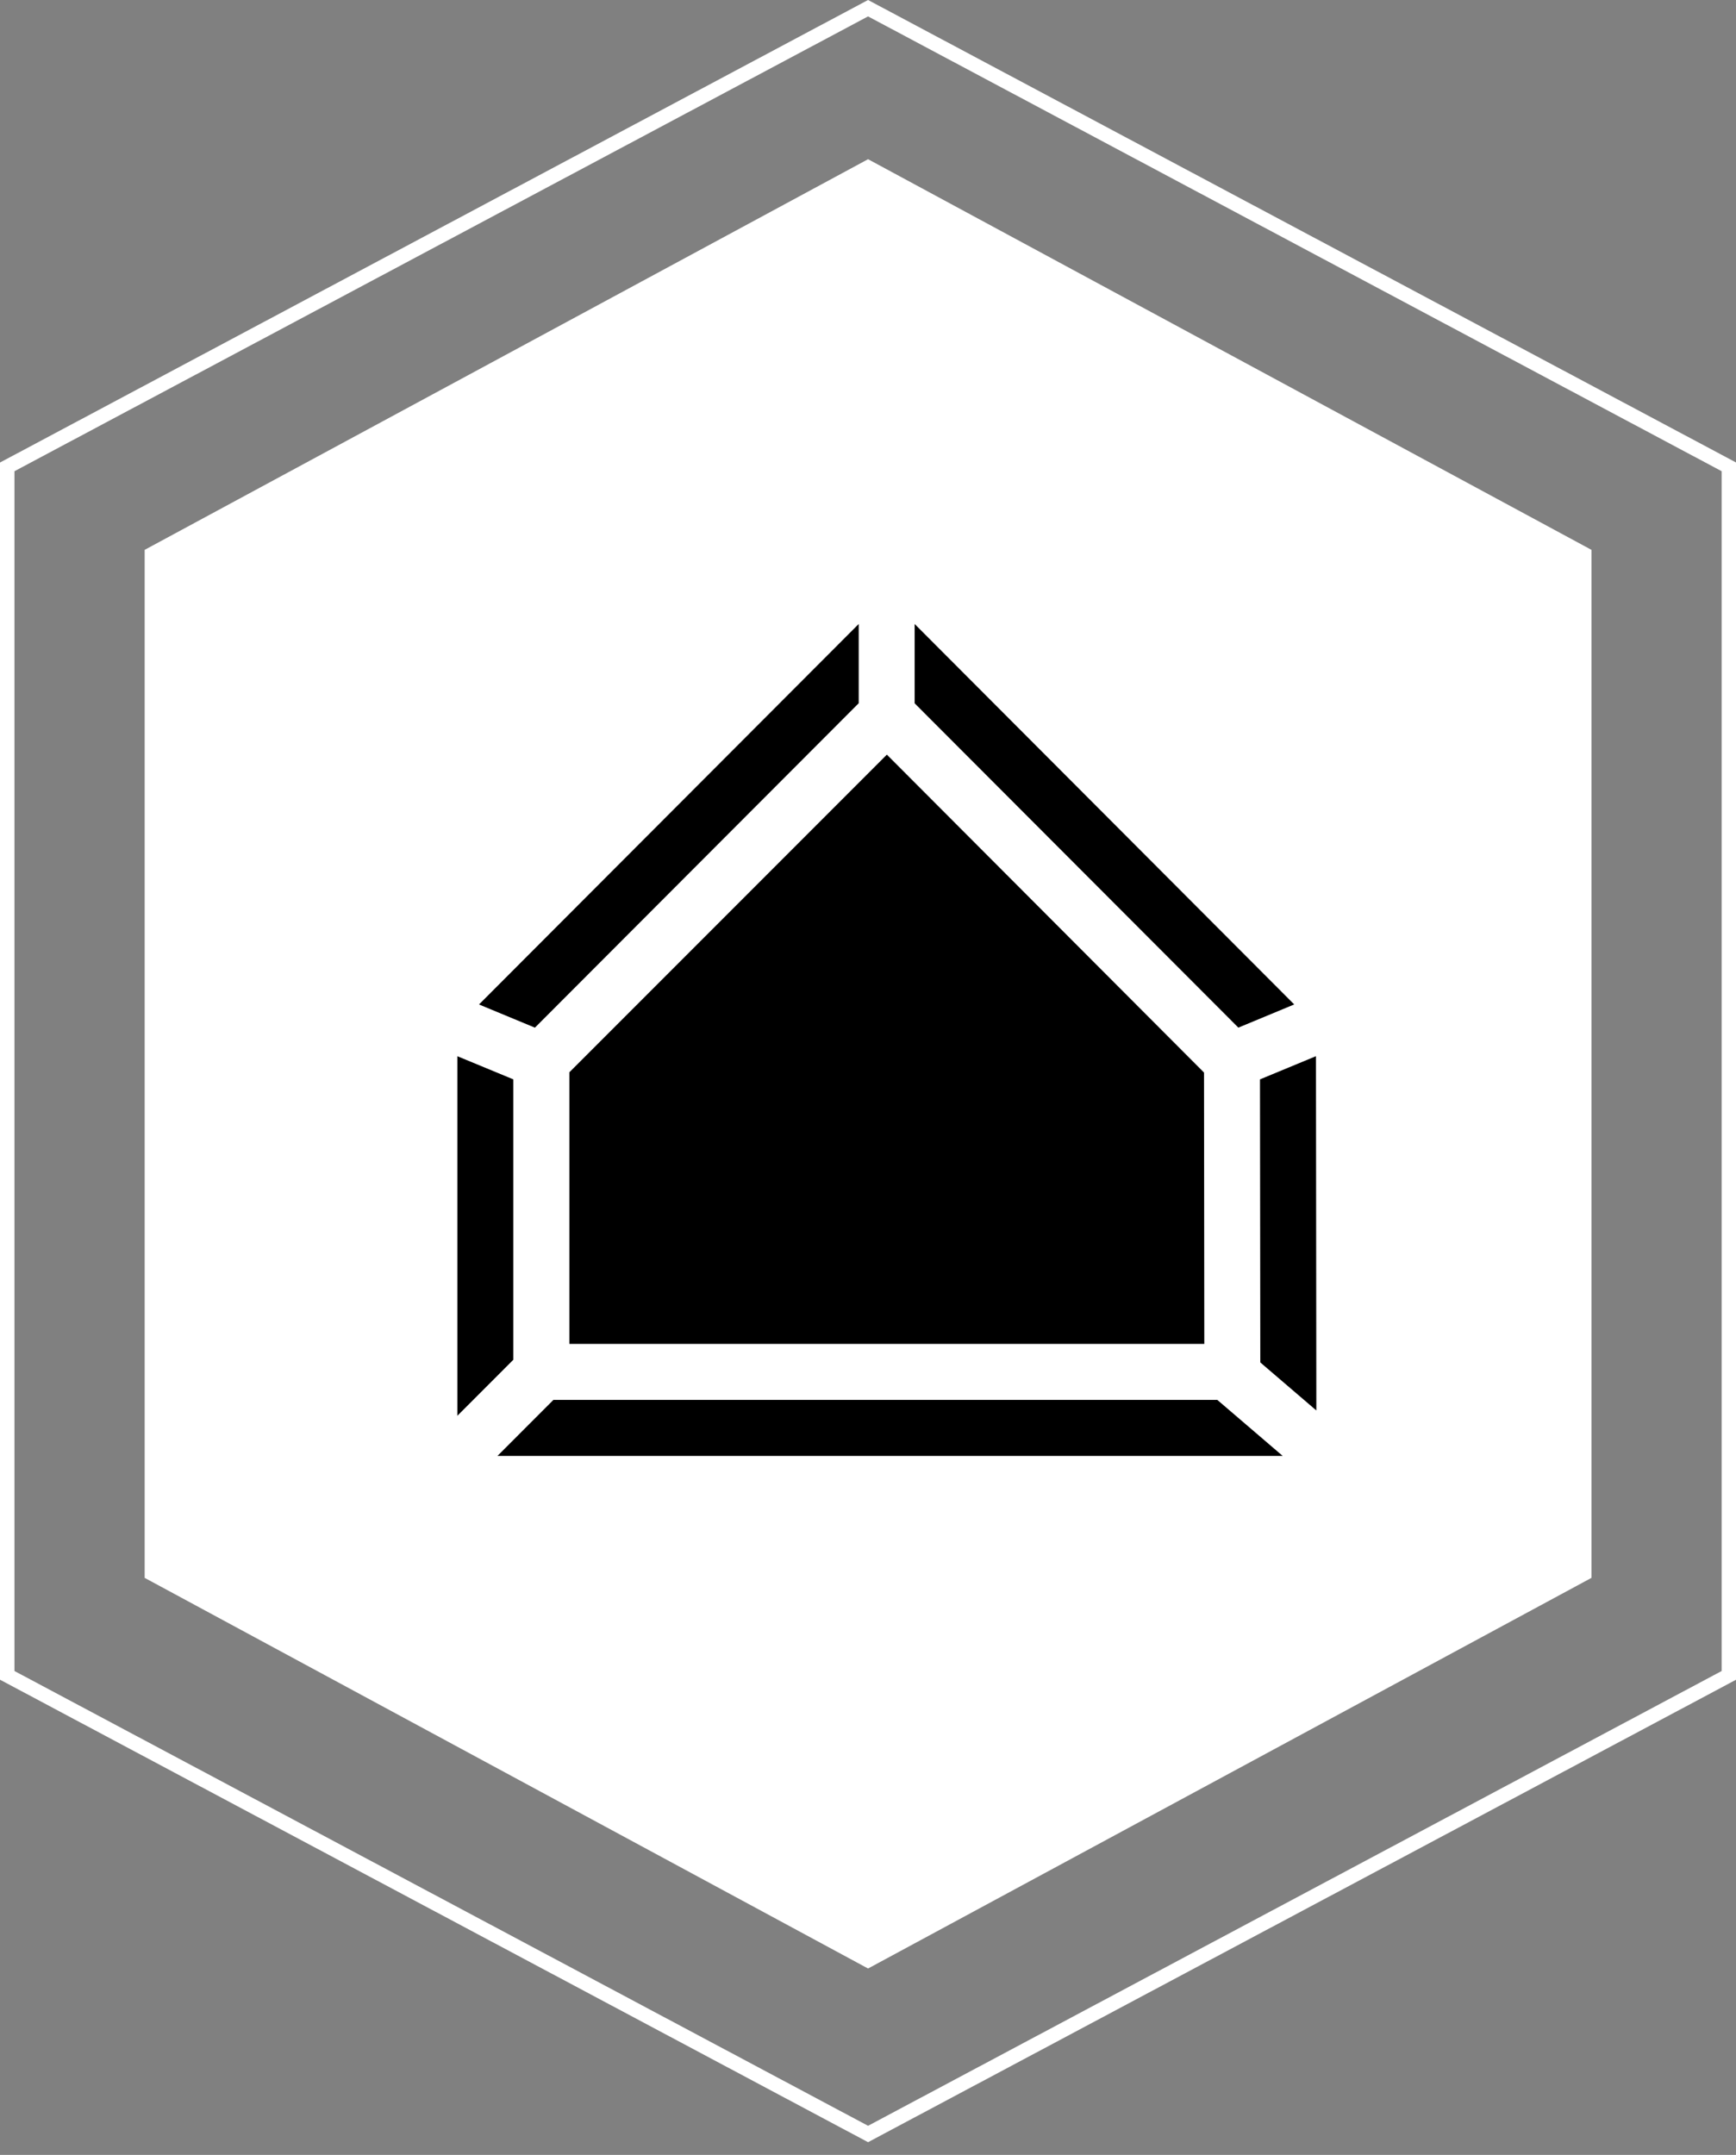 <svg width="54" height="67" viewBox="0 0 54 67" fill="none" xmlns="http://www.w3.org/2000/svg">
<rect x="0" y="0" width="54" height="67" fill="#808080" stroke="none"/>
<path d="M27.002 0.255L53.779 14.516V52.09L27.002 66.35L0.225 52.09V14.516L27.002 0.255Z" stroke="white" stroke-width="0.45"/>
<path d="M4.5 17.096L27.002 4.95L49.504 17.096V49.059L27.002 61.205L4.5 49.059V17.096Z" fill="white"/>
<path d="M39.203 42.361L40.946 43.854L40.934 32.839L39.193 33.56L39.203 42.361Z" fill="black"/>
<path d="M15.968 33.56L14.227 32.84V44.019L15.968 42.277V33.56Z" fill="black"/>
<path d="M38.52 31.951L40.258 31.23L28.451 19.401V21.867L38.52 31.951Z" fill="black"/>
<path d="M26.711 21.865V19.401L14.9 31.231L16.639 31.952L26.711 21.865Z" fill="black"/>
<path d="M37.866 43.526H17.214L15.473 45.268H39.9L37.866 43.526Z" fill="black"/>
<path d="M37.452 33.348L27.587 23.463L17.711 33.339V41.784H37.461L37.452 33.348Z" fill="black"/>
</svg>
